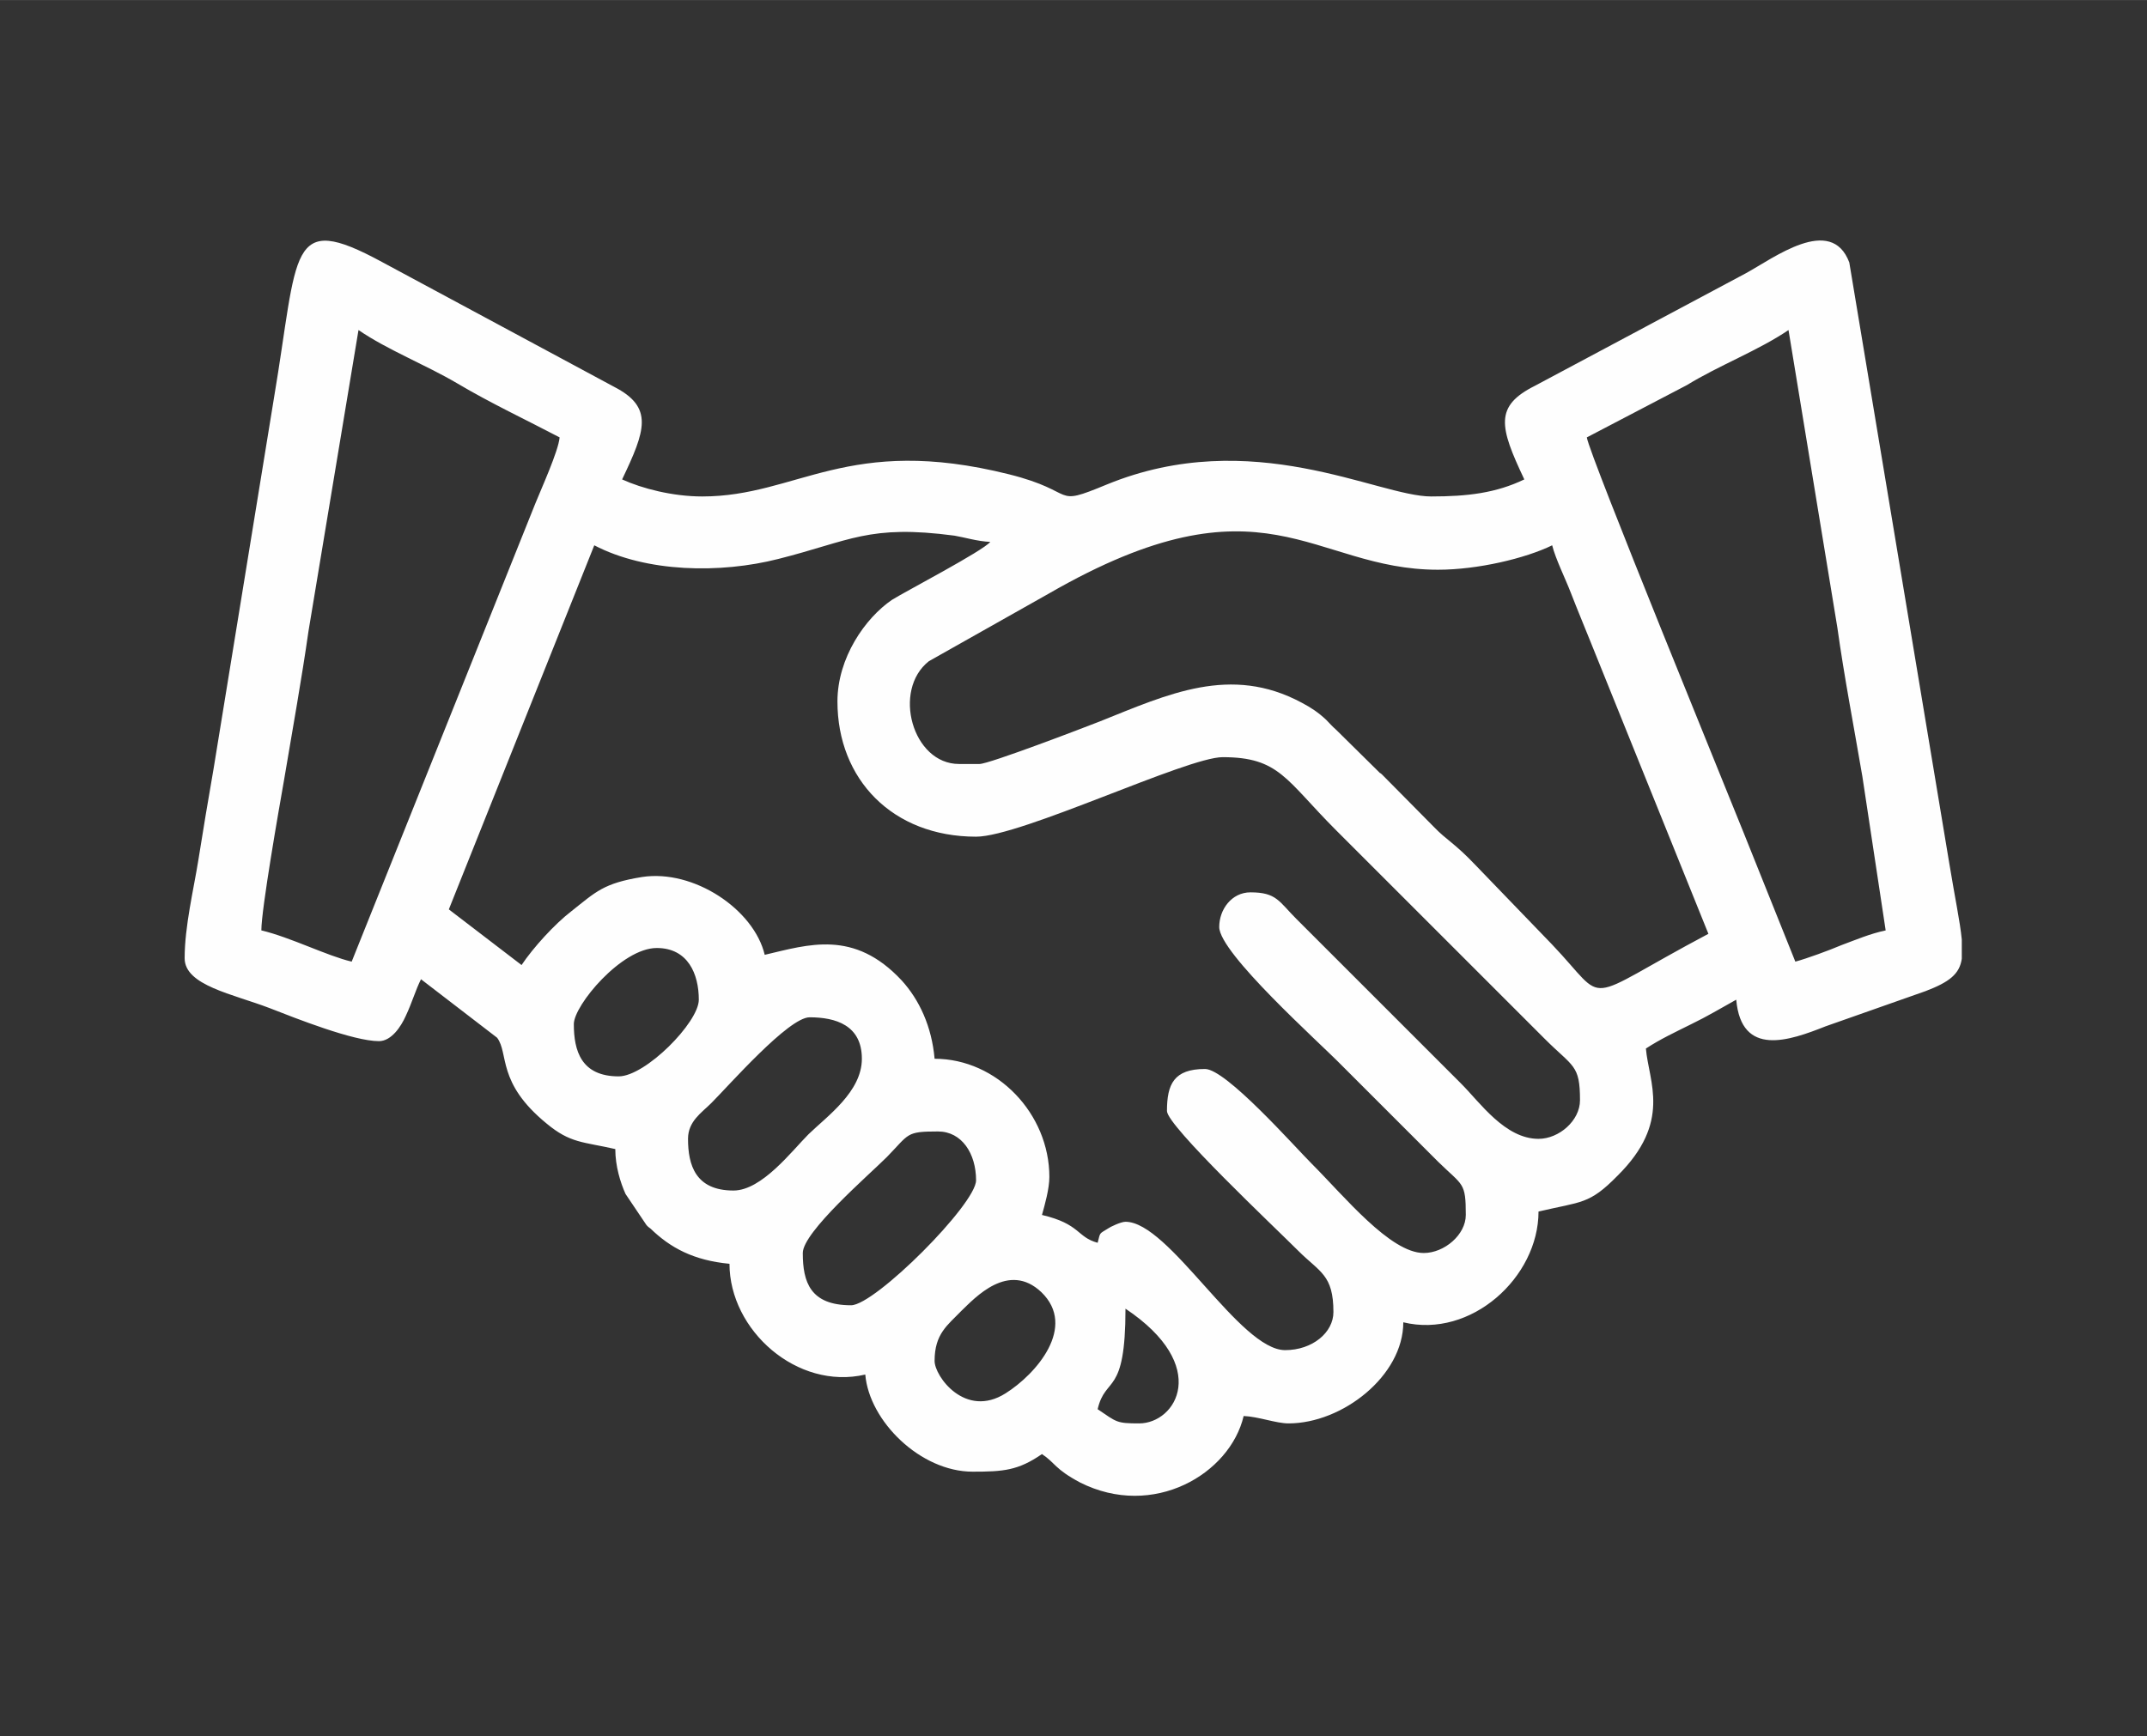 <?xml version="1.0" encoding="UTF-8"?>
<!DOCTYPE svg PUBLIC "-//W3C//DTD SVG 1.1//EN" "http://www.w3.org/Graphics/SVG/1.1/DTD/svg11.dtd">
<!-- Creator: CorelDRAW 2021.5 -->
<svg xmlns="http://www.w3.org/2000/svg" xml:space="preserve" width="89px" height="72px" version="1.1" style="shape-rendering:geometricPrecision; text-rendering:geometricPrecision; image-rendering:optimizeQuality; fill-rule:evenodd; clip-rule:evenodd"
viewBox="0 0 37.79 30.57"
 xmlns:xlink="http://www.w3.org/1999/xlink"
 xmlns:xodm="http://www.corel.com/coreldraw/odm/2003">
 <rect x="0" y="0" width="37.79" height="30.57" fill="#333333" stroke="none"/>
 <defs>
  <style type="text/css">
   <![CDATA[
    .fil0 {fill:none}
    .fil1 {fill:#FEFEFE}
   ]]>
  </style>
 </defs>
 <g id="Layer_x0020_1">
  <rect class="fil0" width="37.79" height="30.57"/>
  <path class="fil1" d="M20.05 25.06c-0.4,0 -0.39,-0.02 -0.73,-0.25 0.14,-0.6 0.49,-0.21 0.49,-1.77 1.51,1.01 0.89,2.02 0.24,2.02zm14.48 -8.52l0 0.34c-0.04,0.27 -0.22,0.41 -0.64,0.57l-1.76 0.62c-0.63,0.25 -1.48,0.55 -1.57,-0.47 -0.27,0.15 -0.52,0.3 -0.79,0.43 -0.28,0.14 -0.54,0.26 -0.8,0.43 0.05,0.59 0.46,1.29 -0.5,2.24 -0.5,0.51 -0.63,0.45 -1.39,0.63 0,1.16 -1.19,2.24 -2.38,1.95 0,0.94 -1.07,1.78 -2.02,1.78 -0.22,0 -0.53,-0.12 -0.79,-0.13 -0.24,1.02 -1.59,1.82 -2.88,1.17 -0.45,-0.24 -0.43,-0.34 -0.67,-0.5 -0.42,0.29 -0.68,0.31 -1.22,0.31 -0.92,0 -1.82,-0.89 -1.89,-1.71 -1.2,0.28 -2.39,-0.78 -2.39,-1.95 -0.63,-0.06 -1.04,-0.28 -1.39,-0.62 -0.01,-0.01 -0.03,-0.02 -0.04,-0.03 -0.01,-0.01 -0.02,-0.02 -0.03,-0.03l-0.37 -0.55c-0.09,-0.2 -0.18,-0.49 -0.18,-0.79 -0.57,-0.13 -0.79,-0.1 -1.21,-0.45 -0.88,-0.72 -0.66,-1.23 -0.87,-1.51l-1.34 -1.03c-0.1,0.2 -0.16,0.42 -0.27,0.65 -0.08,0.18 -0.25,0.44 -0.47,0.44 -0.45,0 -1.46,-0.4 -1.92,-0.58 -0.65,-0.25 -1.5,-0.4 -1.5,-0.88 0,-0.56 0.16,-1.22 0.24,-1.72 0.09,-0.56 0.17,-1.05 0.27,-1.62l1.06 -6.51c0.44,-2.61 0.24,-3.31 1.9,-2.41l4.09 2.2c0.7,0.36 0.55,0.77 0.14,1.63 0.35,0.16 0.89,0.3 1.41,0.3 1.68,0 2.56,-1.1 5.4,-0.39 1.24,0.31 0.73,0.59 1.72,0.18 2.56,-1.05 4.77,0.21 5.71,0.21 0.64,0 1.14,-0.06 1.64,-0.3 -0.44,-0.93 -0.53,-1.29 0.19,-1.65l3.71 -1.98c0.48,-0.26 1.5,-1.04 1.82,-0.19l1.76 10.58c0.1,0.61 0.19,1.03 0.22,1.34zm-18.08 7.42c0,-0.48 0.23,-0.63 0.47,-0.88 0.24,-0.23 0.83,-0.88 1.41,-0.33 0.63,0.61 -0.09,1.44 -0.63,1.78 -0.71,0.45 -1.25,-0.3 -1.25,-0.57zm-1.47 -0.98c-0.72,0 -0.85,-0.41 -0.85,-0.92 0,-0.37 1.17,-1.38 1.48,-1.69 0.4,-0.41 0.33,-0.45 0.9,-0.45 0.42,0 0.67,0.39 0.67,0.86 0,0.42 -1.78,2.2 -2.2,2.2zm-2.07 -2.02c-0.67,0 -0.8,-0.45 -0.8,-0.91 0,-0.31 0.24,-0.46 0.41,-0.63 0.31,-0.31 1.36,-1.51 1.73,-1.51 0.46,0 0.92,0.14 0.92,0.73 0,0.58 -0.61,1.01 -0.94,1.33 -0.29,0.29 -0.82,0.99 -1.32,0.99zm-2.02 -2.01c-0.66,0 -0.79,-0.45 -0.79,-0.92 0,-0.33 0.84,-1.34 1.46,-1.34 0.55,0 0.74,0.46 0.74,0.91 0,0.4 -0.94,1.35 -1.41,1.35zm6.35 -5.5l-0.36 0c-0.82,0 -1.18,-1.3 -0.53,-1.81l2.11 -1.19c3.8,-2.19 4.62,-0.42 6.85,-0.42 0.7,0 1.54,-0.2 2.01,-0.43 0.06,0.24 0.23,0.58 0.33,0.84 0.12,0.31 0.23,0.57 0.35,0.87l2.07 5.13c-2.3,1.22 -1.73,1.26 -2.75,0.19l-1.35 -1.4c-0.37,-0.39 -0.51,-0.44 -0.73,-0.67l-0.91 -0.92c-0.01,-0.01 -0.03,-0.03 -0.04,-0.03l-0.77 -0.76c-0.08,-0.07 -0.11,-0.11 -0.18,-0.18 -0.14,-0.13 -0.26,-0.21 -0.43,-0.3 -1.25,-0.67 -2.35,-0.15 -3.55,0.33 -0.28,0.11 -1.95,0.75 -2.12,0.75zm-2.5 -1.1c0,1.37 0.97,2.38 2.44,2.38 0.79,0 3.71,-1.4 4.34,-1.4 1,0 1.11,0.4 2,1.29l3.67 3.67c0.5,0.5 0.62,0.45 0.62,1.08 0,0.36 -0.37,0.68 -0.73,0.68 -0.59,0 -1.03,-0.64 -1.36,-0.97l-2.9 -2.9c-0.31,-0.31 -0.35,-0.47 -0.81,-0.47 -0.33,0 -0.55,0.3 -0.55,0.61 0,0.46 1.76,2.03 2.15,2.43l1.71 1.71c0.43,0.42 0.48,0.35 0.48,0.93 0,0.35 -0.38,0.67 -0.74,0.67 -0.59,0 -1.4,-1 -1.97,-1.57 -0.31,-0.31 -1.51,-1.67 -1.88,-1.67 -0.55,0 -0.67,0.27 -0.67,0.74 0,0.26 1.89,2.04 2.31,2.46 0.38,0.38 0.62,0.42 0.62,1.08 0,0.36 -0.37,0.67 -0.85,0.67 -0.8,0 -2.04,-2.26 -2.81,-2.26 -0.08,0 -0.27,0.09 -0.31,0.12 -0.16,0.1 -0.13,0.06 -0.18,0.25 -0.37,-0.1 -0.3,-0.33 -0.98,-0.49 0.05,-0.18 0.13,-0.46 0.13,-0.67 0,-1.11 -0.92,-2.08 -2.02,-2.08 -0.05,-0.57 -0.27,-1.04 -0.58,-1.38 -0.84,-0.9 -1.64,-0.63 -2.41,-0.45 -0.19,-0.8 -1.25,-1.51 -2.16,-1.37 -0.68,0.11 -0.81,0.26 -1.24,0.6 -0.3,0.23 -0.68,0.65 -0.88,0.95l-1.28 -0.98 2.56 -6.41c0.92,0.48 2.22,0.5 3.24,0.24 1.27,-0.32 1.59,-0.61 3.1,-0.41 0.18,0.03 0.4,0.1 0.63,0.11 -0.13,0.16 -1.49,0.87 -1.73,1.02 -0.47,0.32 -0.96,1.02 -0.96,1.79zm13.19 -4.65l1.76 -0.92c0.57,-0.35 1.26,-0.61 1.79,-0.97l0.86 5.24c0.12,0.86 0.29,1.74 0.44,2.62l0.41 2.71c-0.28,0.06 -0.51,0.16 -0.78,0.26 -0.21,0.09 -0.62,0.24 -0.81,0.29l-0.91 -2.27c-0.23,-0.58 -2.72,-6.66 -2.76,-6.96zm-21.74 9.23c-0.43,-0.1 -1.08,-0.43 -1.59,-0.55 0,-0.37 0.31,-2.14 0.4,-2.65 0.15,-0.89 0.31,-1.78 0.43,-2.62l0.88 -5.3c0.51,0.35 1.18,0.61 1.74,0.94 0.59,0.35 1.21,0.64 1.8,0.95 -0.02,0.24 -0.33,0.92 -0.43,1.17l-3.23 8.06z"/>
 </g>
</svg>
